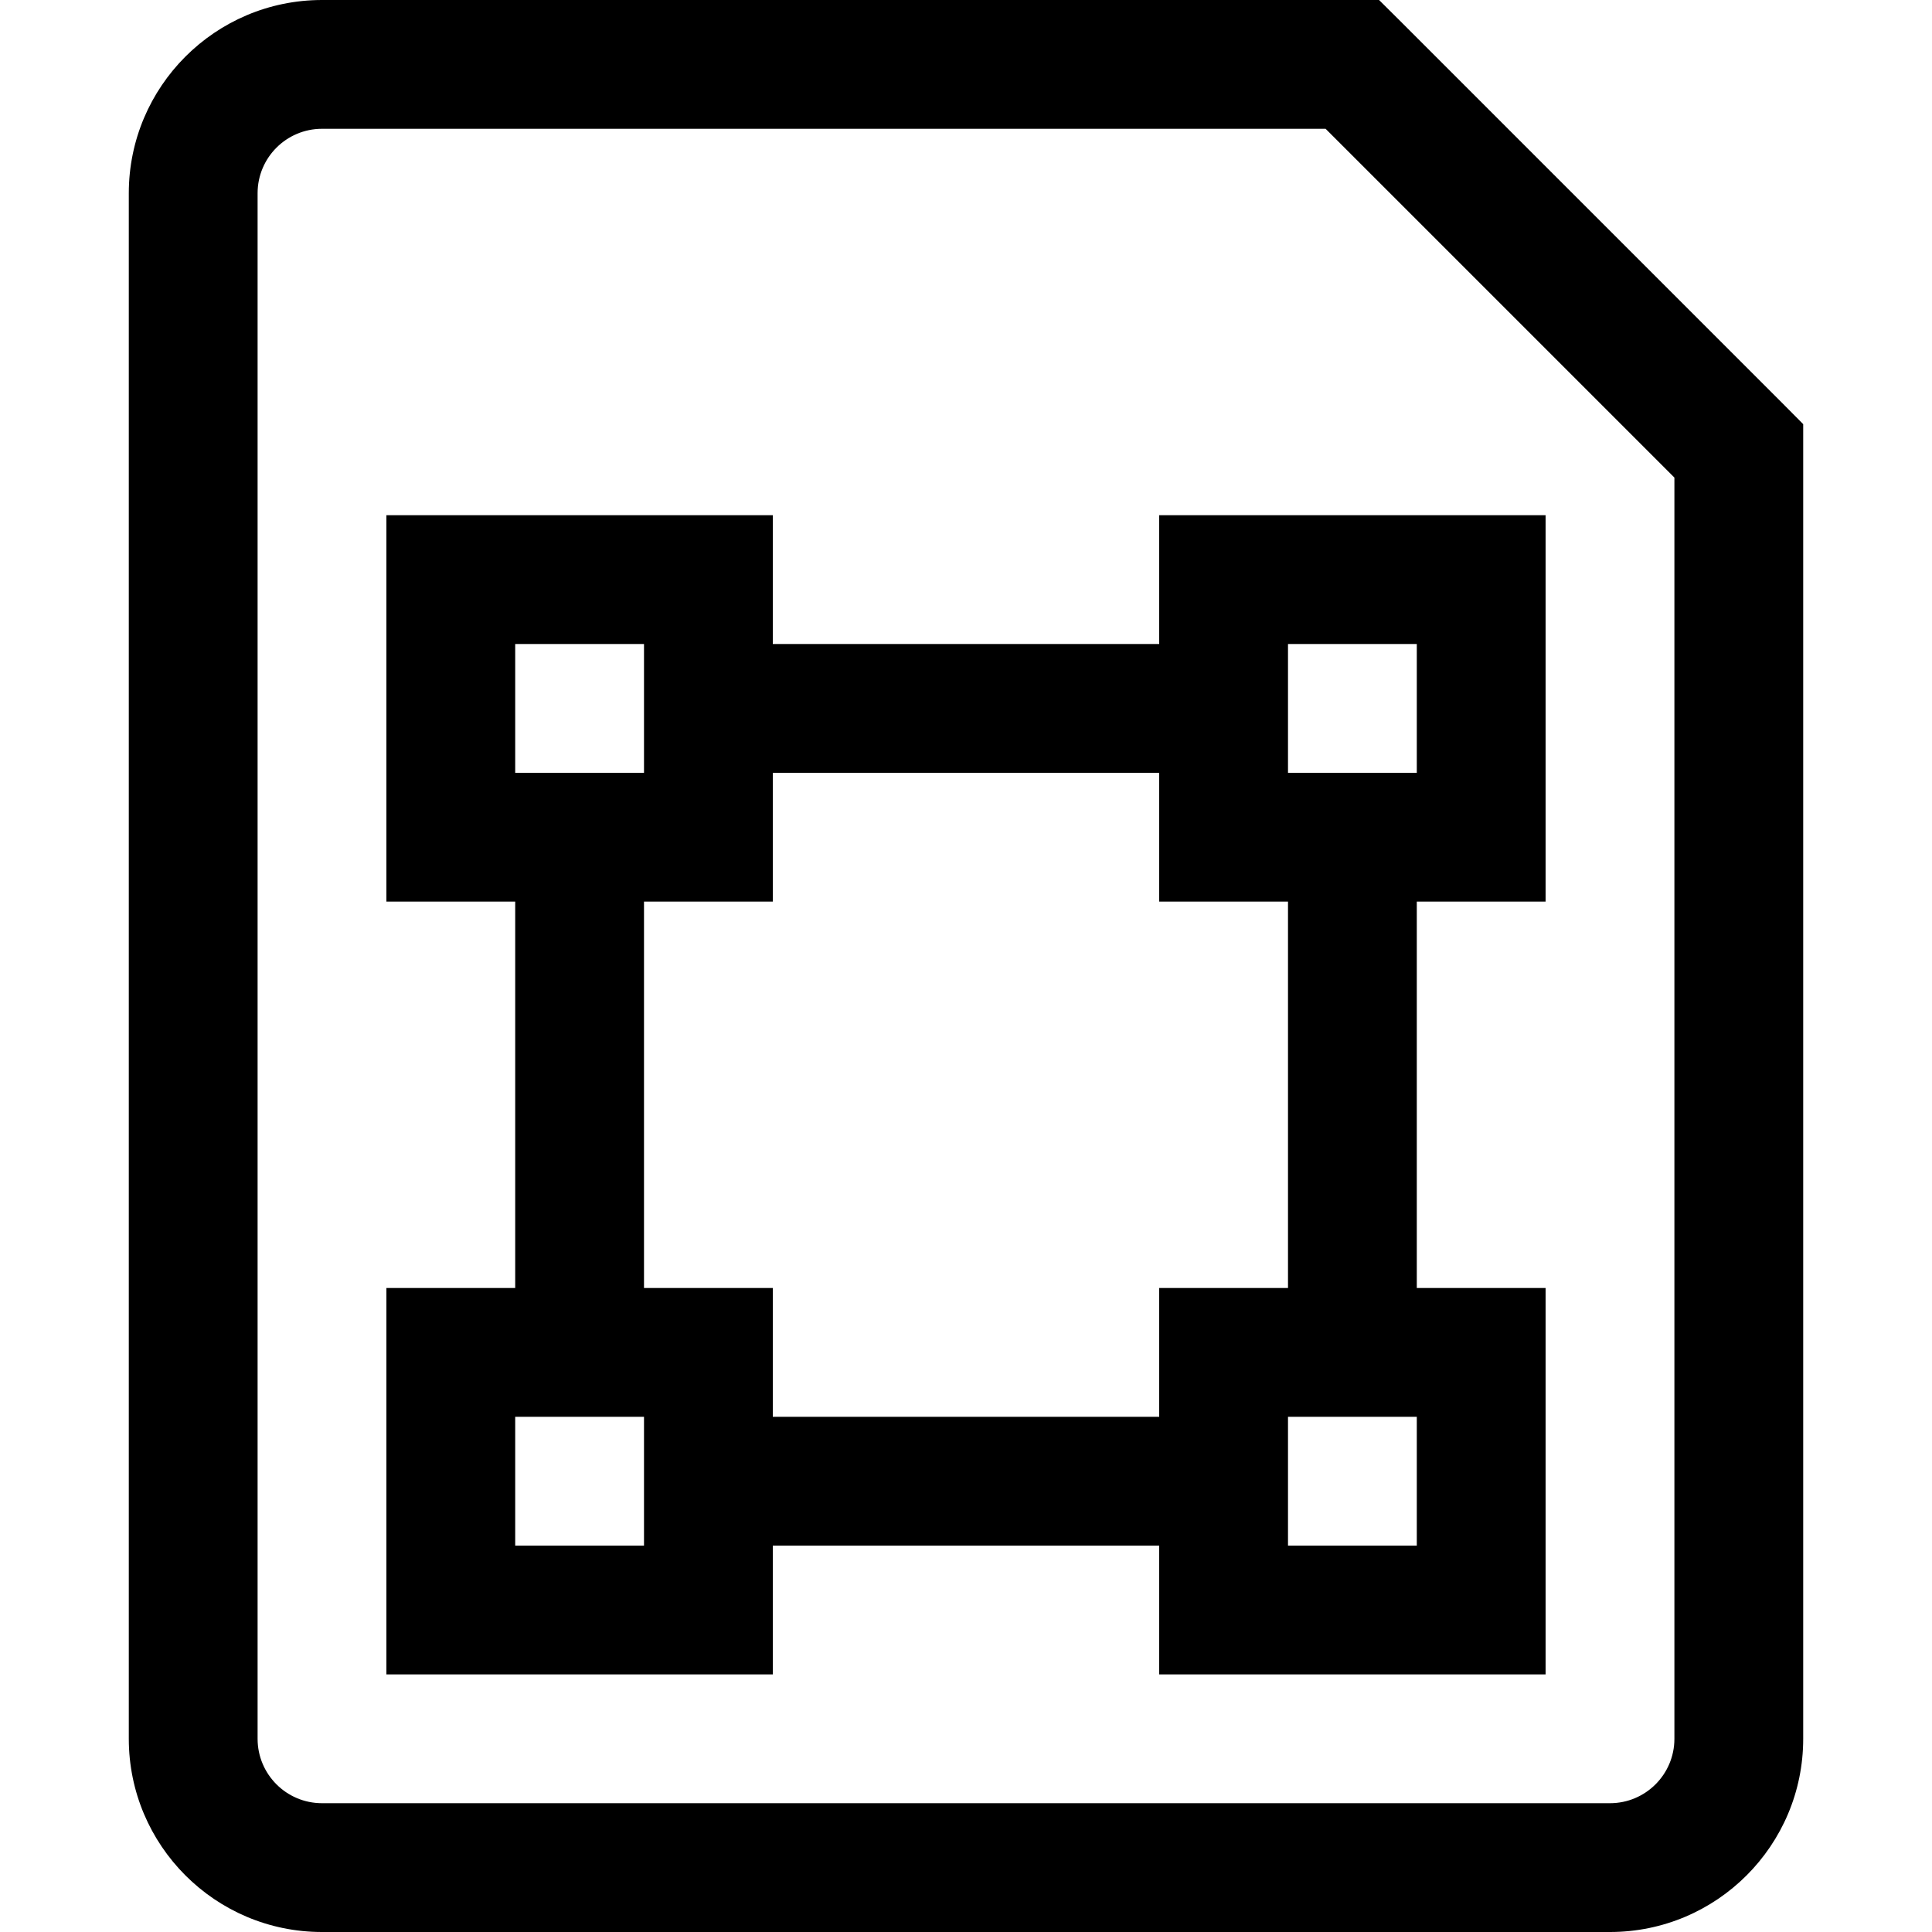 <?xml version="1.0" encoding="utf-8"?>
<svg width="800px" height="800px" viewBox="0 0 15 15" fill="none" xmlns="http://www.w3.org/2000/svg">
<path d="M13.5 3.5H14V3.293L13.854 3.146L13.5 3.5ZM10.5 0.5L10.854 0.146L10.707 0H10.5V0.5ZM3.5 4.5V4H3V4.5H3.5ZM5.5 4.5H6V4H5.5V4.5ZM5.5 6.5V7H6V6.5H5.5ZM3.5 6.5H3V7H3.5V6.5ZM11.5 4.5H12V4H11.5V4.5ZM11.5 6.5V7H12V6.5H11.5ZM9.5 6.5H9V7H9.5V6.5ZM9.5 4.5V4H9V4.5H9.5ZM3.5 10.5V10H3V10.5H3.5ZM5.5 10.5H6V10H5.5V10.5ZM5.5 12.5V13H6V12.5H5.5ZM3.5 12.5H3V13H3.5V12.5ZM9.5 10.5V10H9V10.5H9.5ZM9.5 12.5H9V13H9.5V12.5ZM11.5 12.5V13H12V12.5H11.5ZM11.5 10.5H12V10H11.5V10.5ZM12.5 14H2.5V15H12.5V14ZM2 13.5V1.5H1V13.5H2ZM13 3.5V13.5H14V3.5H13ZM2.5 1H10.5V0H2.5V1ZM10.146 0.854L13.146 3.854L13.854 3.146L10.854 0.146L10.146 0.854ZM2.5 14C2.224 14 2 13.776 2 13.5H1C1 14.328 1.672 15 2.5 15V14ZM12.5 15C13.328 15 14 14.328 14 13.5H13C13 13.776 12.776 14 12.5 14V15ZM2 1.5C2 1.224 2.224 1 2.5 1V0C1.672 0 1 0.672 1 1.5H2ZM3.5 5H5.5V4H3.5V5ZM5 4.5V6.5H6V4.5H5ZM5.5 6H3.5V7H5.5V6ZM4 6.5V4.5H3V6.5H4ZM11 4.5V6.5H12V4.5H11ZM11.5 6H9.5V7H11.5V6ZM10 6.5V4.5H9V6.5H10ZM9.5 5H11.5V4H9.5V5ZM3.5 11H5.5V10H3.5V11ZM5 10.5V12.5H6V10.5H5ZM5.5 12H3.5V13H5.5V12ZM4 12.5V10.5H3V12.5H4ZM9 10.5V12.5H10V10.5H9ZM9.5 13H11.5V12H9.5V13ZM12 12.5V10.5H11V12.5H12ZM11.5 10H9.5V11H11.5V10ZM5.5 6H9.5V5H5.5V6ZM4 6.5V10.5H5V6.5H4ZM10 6.5V10.5H11V6.5H10ZM5.5 12H9.5V11H5.5V12Z" fill="#000000"/>
</svg>